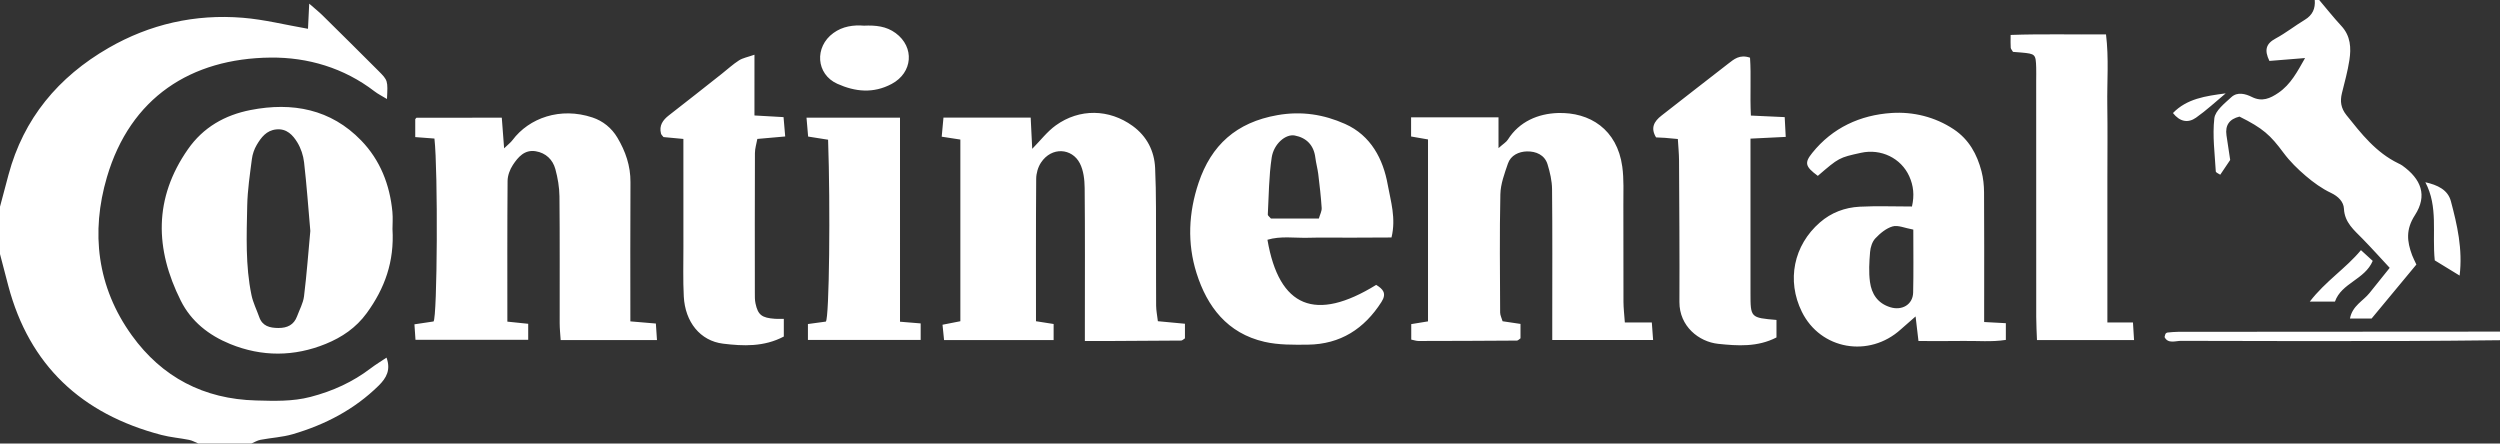 <svg xmlns="http://www.w3.org/2000/svg" viewBox="0 0 124 22">
		<rect x="0" y="0" width="124" height="22" fill="#333333" stroke="none"/>
		<path fill="#FFFFFF" d="M18.39,18.266c-0.894,0.68-1.883,1.133-2.986,1.42c-0.904,0.235-1.802,0.201-2.702,0.177
			c-2.595-0.066-4.667-1.156-6.159-3.223C4.805,14.233,4.5,11.517,5.304,8.785c1.16-3.943,4.169-5.889,8.12-5.929
			c1.841-0.019,3.636,0.511,5.148,1.672c0.181,0.139,0.39,0.242,0.622,0.383c0.046-0.917,0.051-0.922-0.431-1.404
			c-0.915-0.916-1.835-1.828-2.757-2.737c-0.188-0.185-0.396-0.35-0.669-0.589c-0.024,0.496-0.042,0.876-0.06,1.247
			c-1.124-0.196-2.17-0.461-3.232-0.547C9.676,0.687,7.431,1.198,5.387,2.376c-2.501,1.441-4.22,3.509-4.965,6.291
			C0.281,9.195,0.141,9.724,0,10.252v2.35c0.138,0.526,0.273,1.054,0.413,1.58c1.043,3.924,3.616,6.352,7.597,7.392
			c0.447,0.117,0.915,0.153,1.37,0.244c0.16,0.032,0.308,0.12,0.461,0.182h2.624c0.153-0.064,0.299-0.156,0.459-0.186
			c0.529-0.101,1.079-0.127,1.592-0.277c1.613-0.471,3.065-1.228,4.266-2.41c0.389-0.384,0.608-0.782,0.39-1.389
			C18.897,17.923,18.633,18.081,18.39,18.266z M109.831,5.869c-0.099,0.865,0.023,1.755,0.072,2.633
			c0.003,0.059,0.145,0.111,0.221,0.164c0.19-0.283,0.367-0.545,0.493-0.732c-0.07-0.467-0.128-0.845-0.184-1.223
			c-0.073-0.5,0.146-0.807,0.645-0.928c1.167,0.58,1.531,0.915,2.186,1.799c0.313,0.422,0.701,0.802,1.104,1.146
			c0.379,0.323,0.797,0.626,1.247,0.839c0.374,0.177,0.628,0.448,0.644,0.784c0.034,0.692,0.507,1.064,0.929,1.498
			c0.462,0.474,0.904,0.966,1.341,1.436c-0.378,0.47-0.693,0.858-1.003,1.25c-0.311,0.392-0.851,0.629-0.968,1.265h1.072
			c0.806-0.971,1.523-1.836,2.222-2.679c-0.094-0.206-0.162-0.331-0.211-0.462c-0.252-0.68-0.324-1.269,0.139-1.987
			c0.628-0.974,0.32-1.786-0.633-2.466c-0.058-0.041-0.125-0.072-0.189-0.103c-1.111-0.538-1.834-1.467-2.573-2.391
			c-0.279-0.349-0.324-0.688-0.226-1.09c0.134-0.545,0.287-1.089,0.371-1.642c0.092-0.603,0.063-1.195-0.4-1.694
			c-0.384-0.414-0.735-0.858-1.1-1.289h-0.219c0.035,0.423-0.104,0.751-0.493,0.985c-0.491,0.296-0.943,0.656-1.447,0.927
			c-0.486,0.261-0.568,0.579-0.309,1.113c0.573-0.046,1.149-0.093,1.769-0.143c-0.382,0.672-0.707,1.307-1.327,1.728
			c-0.402,0.273-0.803,0.456-1.306,0.205c-0.325-0.163-0.723-0.267-1.02,0.004C110.344,5.125,109.875,5.489,109.831,5.869z
			 M108.042,16.458c-0.18,0-0.36,0.02-0.54,0.036c-0.032,0.003-0.068,0.031-0.09,0.058c-0.019,0.023-0.02,0.061-0.05,0.167
			c0.171,0.347,0.546,0.186,0.822,0.187c3.67,0.013,7.34,0.013,11.01,0.008c1.602-0.002,3.204-0.026,4.806-0.039v-0.427
			C118.681,16.45,113.361,16.453,108.042,16.458z M17.914,6.967c-1.502-1.553-3.408-1.916-5.485-1.51
			c-1.278,0.25-2.349,0.858-3.108,1.946c-1.701,2.438-1.636,4.95-0.354,7.511c0.516,1.03,1.39,1.717,2.45,2.149
			c1.569,0.64,3.173,0.633,4.74-0.006c0.801-0.327,1.502-0.797,2.034-1.528c0.895-1.23,1.373-2.554,1.276-4.17
			c0-0.214,0.025-0.537-0.004-0.854C19.336,9.166,18.859,7.943,17.914,6.967z M15.079,14.698c-0.042,0.338-0.223,0.66-0.344,0.989
			c-0.157,0.425-0.483,0.584-0.929,0.581c-0.431-0.003-0.792-0.093-0.949-0.544c-0.127-0.362-0.306-0.713-0.383-1.085
			c-0.305-1.467-0.242-2.958-0.212-4.441c0.016-0.772,0.133-1.544,0.232-2.313c0.031-0.239,0.116-0.487,0.239-0.696
			c0.219-0.37,0.48-0.722,0.973-0.771c0.516-0.051,0.821,0.283,1.042,0.646c0.178,0.292,0.295,0.647,0.334,0.986
			c0.128,1.121,0.209,2.247,0.31,3.404C15.293,12.522,15.213,13.613,15.079,14.698z M57.344,15.162
			c-0.009-0.961,0-1.922-0.005-2.883c-0.007-1.317,0.016-2.635-0.045-3.949c-0.039-0.835-0.403-1.566-1.114-2.083
			c-1.163-0.844-2.636-0.875-3.811-0.029c-0.43,0.309-0.761,0.75-1.171,1.164c-0.027-0.549-0.052-1.065-0.076-1.549h-4.326
			c-0.033,0.355-0.06,0.653-0.087,0.947c0.354,0.054,0.661,0.101,0.925,0.142v9.011c-0.318,0.062-0.588,0.115-0.885,0.174
			c0.029,0.289,0.053,0.523,0.077,0.761h5.434V16.07c-0.274-0.043-0.547-0.086-0.875-0.137c0-2.379-0.008-4.723,0.01-7.066
			c0.002-0.269,0.088-0.575,0.237-0.8c0.529-0.803,1.54-0.722,1.928,0.033c0.185,0.359,0.235,0.815,0.239,1.227
			c0.022,2.242,0.01,4.484,0.01,6.726v0.861c0.453,0,0.811,0.001,1.169,0c1.202-0.005,2.404-0.011,3.606-0.022
			c0.058-0.001,0.115-0.065,0.189-0.11v-0.724c-0.46-0.043-0.878-0.082-1.343-0.126C57.396,15.639,57.346,15.401,57.344,15.162z
			 M80.592,15.993c-0.028-0.399-0.066-0.706-0.068-1.014c-0.006-1.6,0.001-3.199-0.005-4.798c-0.003-0.64,0.032-1.287-0.054-1.917
			c-0.255-1.849-1.61-2.71-3.201-2.658c-0.965,0.032-1.905,0.416-2.474,1.319c-0.078,0.124-0.224,0.207-0.464,0.422V5.82H69.99v0.95
			c0.317,0.055,0.589,0.102,0.839,0.146v9.024c-0.303,0.049-0.577,0.094-0.831,0.136v0.768c0.154,0.031,0.256,0.069,0.359,0.069
			c1.627-0.002,3.255-0.008,4.882-0.02c0.057,0,0.113-0.07,0.178-0.113v-0.714c-0.319-0.047-0.595-0.088-0.889-0.132
			c-0.049-0.169-0.121-0.3-0.121-0.433c-0.008-1.955-0.032-3.91,0.011-5.865c0.011-0.511,0.206-1.028,0.375-1.523
			c0.14-0.412,0.542-0.594,0.943-0.603c0.447-0.01,0.878,0.17,1.022,0.639c0.122,0.398,0.22,0.82,0.224,1.232
			c0.022,2.133,0.01,4.265,0.01,6.398v1.085h5.002c-0.023-0.317-0.042-0.577-0.064-0.871H80.592z M31.266,15.94
			c0-2.357-0.009-4.632,0.005-6.906c0.005-0.806-0.243-1.526-0.65-2.209c-0.286-0.481-0.718-0.826-1.234-0.998
			c-1.599-0.531-3.146,0.026-3.968,1.124c-0.09,0.121-0.218,0.215-0.415,0.406c-0.046-0.61-0.082-1.086-0.115-1.52
			c-1.472,0-2.848,0-4.223,0.003c-0.024,0-0.049,0.05-0.07,0.072v0.888c0.342,0.026,0.654,0.049,0.952,0.072
			c0.181,1.596,0.143,8.89-0.045,9.073c-0.302,0.045-0.611,0.091-0.947,0.141c0.021,0.302,0.037,0.538,0.052,0.768h5.591V16.06
			c-0.322-0.034-0.604-0.063-1.034-0.107c0-2.367-0.008-4.673,0.011-6.978c0.002-0.267,0.112-0.565,0.262-0.792
			c0.257-0.389,0.579-0.773,1.134-0.681c0.504,0.083,0.846,0.417,0.974,0.886c0.119,0.438,0.198,0.899,0.203,1.35
			c0.021,2.098,0.007,4.195,0.011,6.293c0,0.275,0.031,0.55,0.049,0.835h4.777c-0.021-0.315-0.038-0.575-0.055-0.819
			C32.069,16.008,31.686,15.975,31.266,15.94z M98.415,14.87c0-1.777,0.006-3.555-0.006-5.332c-0.002-0.349-0.039-0.706-0.127-1.043
			c-0.219-0.839-0.617-1.577-1.378-2.083c-0.933-0.62-2.019-0.878-3.085-0.808c-1.553,0.102-2.93,0.733-3.931,1.98
			c-0.395,0.492-0.355,0.675,0.276,1.139c1.051-0.904,1.051-0.904,2.141-1.144c0.994-0.219,1.988,0.266,2.393,1.162
			c0.21,0.466,0.264,0.941,0.135,1.502c-0.926,0-1.763-0.034-2.597,0.01c-0.732,0.039-1.406,0.291-1.967,0.779
			c-1.308,1.136-1.662,2.882-0.897,4.433c0.925,1.877,3.333,2.303,4.911,0.87c0.202-0.183,0.41-0.36,0.73-0.64
			c0.057,0.481,0.095,0.811,0.143,1.219c0.762,0,1.482,0.01,2.202-0.003c0.714-0.012,1.434,0.059,2.132-0.052v-0.829
			c-0.365-0.02-0.678-0.037-1.076-0.058V14.87z M94.892,14.513c-0.015,0.594-0.551,0.905-1.132,0.726
			c-0.637-0.196-0.93-0.67-1.009-1.253c-0.066-0.488-0.036-0.993,0.005-1.487c0.019-0.235,0.106-0.513,0.264-0.679
			c0.236-0.249,0.537-0.501,0.858-0.591c0.267-0.074,0.603,0.084,1.022,0.159C94.899,12.534,94.916,13.524,94.892,14.513z
			 M66.711,6.145c-1.047-0.465-2.142-0.646-3.348-0.435c-2.049,0.359-3.287,1.494-3.914,3.359c-0.496,1.478-0.569,2.993-0.102,4.475
			c0.525,1.665,1.527,2.986,3.37,3.41c0.692,0.159,1.436,0.149,2.155,0.141c1.62-0.019,2.799-0.792,3.647-2.116
			c0.274-0.428,0.079-0.642-0.261-0.849c-3.005,1.854-4.816,1.133-5.393-2.238c0.658-0.198,1.346-0.081,2.016-0.099
			c0.691-0.02,1.383-0.003,2.075-0.005c0.681-0.002,1.362-0.006,2.062-0.009c0.233-0.959-0.041-1.804-0.185-2.608
			C68.607,7.899,68.003,6.719,66.711,6.145z M65.415,10.838h-2.377c-0.071-0.086-0.158-0.142-0.155-0.195
			c0.051-0.944,0.052-1.896,0.193-2.829c0.102-0.678,0.692-1.18,1.145-1.093c0.585,0.112,0.944,0.486,1.019,1.091
			c0.034,0.277,0.112,0.55,0.146,0.827c0.068,0.558,0.133,1.116,0.169,1.677C65.564,10.476,65.47,10.643,65.415,10.838z
			 M104.526,15.994V8.846c0-1.209,0.015-2.417-0.004-3.626c-0.018-1.159,0.083-2.322-0.064-3.514
			c-1.612,0.014-3.162-0.029-4.731,0.027c0,0.283-0.009,0.459,0.005,0.634c0.005,0.062,0.064,0.12,0.113,0.206
			c0.124,0.01,0.265,0.019,0.406,0.032c0.706,0.065,0.723,0.081,0.744,0.749c0.007,0.213,0,0.427,0,0.64
			c0,3.91-0.001,7.82,0.002,11.731c0,0.379,0.024,0.757,0.037,1.142h4.815c-0.02-0.313-0.036-0.573-0.054-0.873H104.526z
			 M88.572,6.79c-0.019-0.372-0.035-0.672-0.051-0.981c-0.602-0.027-1.129-0.051-1.677-0.077c-0.052-1.023,0.02-1.971-0.043-2.871
			c-0.516-0.178-0.8,0.082-1.076,0.293c-1.11,0.85-2.203,1.721-3.309,2.575c-0.388,0.299-0.554,0.628-0.275,1.086
			c0.16,0.008,0.304,0.011,0.448,0.022c0.176,0.013,0.352,0.032,0.632,0.058c0.021,0.367,0.057,0.71,0.059,1.053
			c0.012,2.343,0.03,4.686,0.019,7.03c-0.005,1.206,0.967,1.975,1.921,2.076c0.957,0.101,1.952,0.17,2.893-0.317v-0.868
			c-1.286-0.11-1.288-0.11-1.289-1.331c-0.001-2.272,0-4.545,0-6.817V6.876C87.458,6.845,87.988,6.819,88.572,6.79z M37.564,6.891
			c0.487-0.043,0.906-0.08,1.382-0.122C38.915,6.4,38.889,6.1,38.864,5.809c-0.504-0.029-0.93-0.053-1.443-0.082V2.714
			c-0.341,0.12-0.582,0.161-0.769,0.282c-0.301,0.193-0.565,0.439-0.847,0.661c-0.873,0.688-1.744,1.38-2.623,2.06
			c-0.309,0.239-0.499,0.512-0.396,0.91c0.015,0.059,0.075,0.107,0.124,0.172c0.304,0.028,0.617,0.057,0.986,0.092
			c0,1.828-0.001,3.599,0.001,5.369c0.001,0.817-0.024,1.635,0.019,2.45c0.067,1.256,0.809,2.197,1.95,2.336
			c0.995,0.121,2.023,0.167,3.011-0.354v-0.878c-0.159,0-0.295,0.008-0.43-0.001c-0.662-0.046-0.851-0.189-0.974-0.762
			c-0.037-0.171-0.033-0.352-0.033-0.529c-0.002-2.309-0.005-4.617,0.004-6.926C37.444,7.362,37.522,7.129,37.564,6.891z
			 M44.641,5.837h-4.638c0.031,0.367,0.057,0.668,0.08,0.936c0.39,0.062,0.697,0.111,0.99,0.157
			c0.118,3.311,0.059,8.856-0.111,9.021c-0.288,0.039-0.597,0.081-0.889,0.121v0.789h5.592v-0.82
			c-0.346-0.028-0.656-0.054-1.025-0.084V5.837z M41.529,4.155c0.896,0.403,1.792,0.489,2.696,0.009
			c1.05-0.558,1.149-1.824,0.199-2.523c-0.464-0.342-0.992-0.393-1.57-0.368c-0.527-0.043-1.06,0.032-1.517,0.364
			C40.384,2.329,40.476,3.681,41.529,4.155z M120.764,12.914c0.398,0.244,0.784,0.48,1.234,0.755
			c0.156-1.319-0.121-2.512-0.434-3.69c-0.151-0.569-0.666-0.805-1.267-0.94C120.943,10.262,120.626,11.555,120.764,12.914z
			 M117.687,12.94c-0.187-0.17-0.367-0.335-0.584-0.533c-0.75,0.906-1.756,1.535-2.537,2.552h1.248
			C116.136,14.034,117.298,13.868,117.687,12.94z M108.92,5.839c0.519-0.365,0.986-0.802,1.475-1.208
			c-1.001,0.131-1.926,0.262-2.617,0.976C108.122,6.042,108.527,6.115,108.92,5.839z"/>
</svg>
